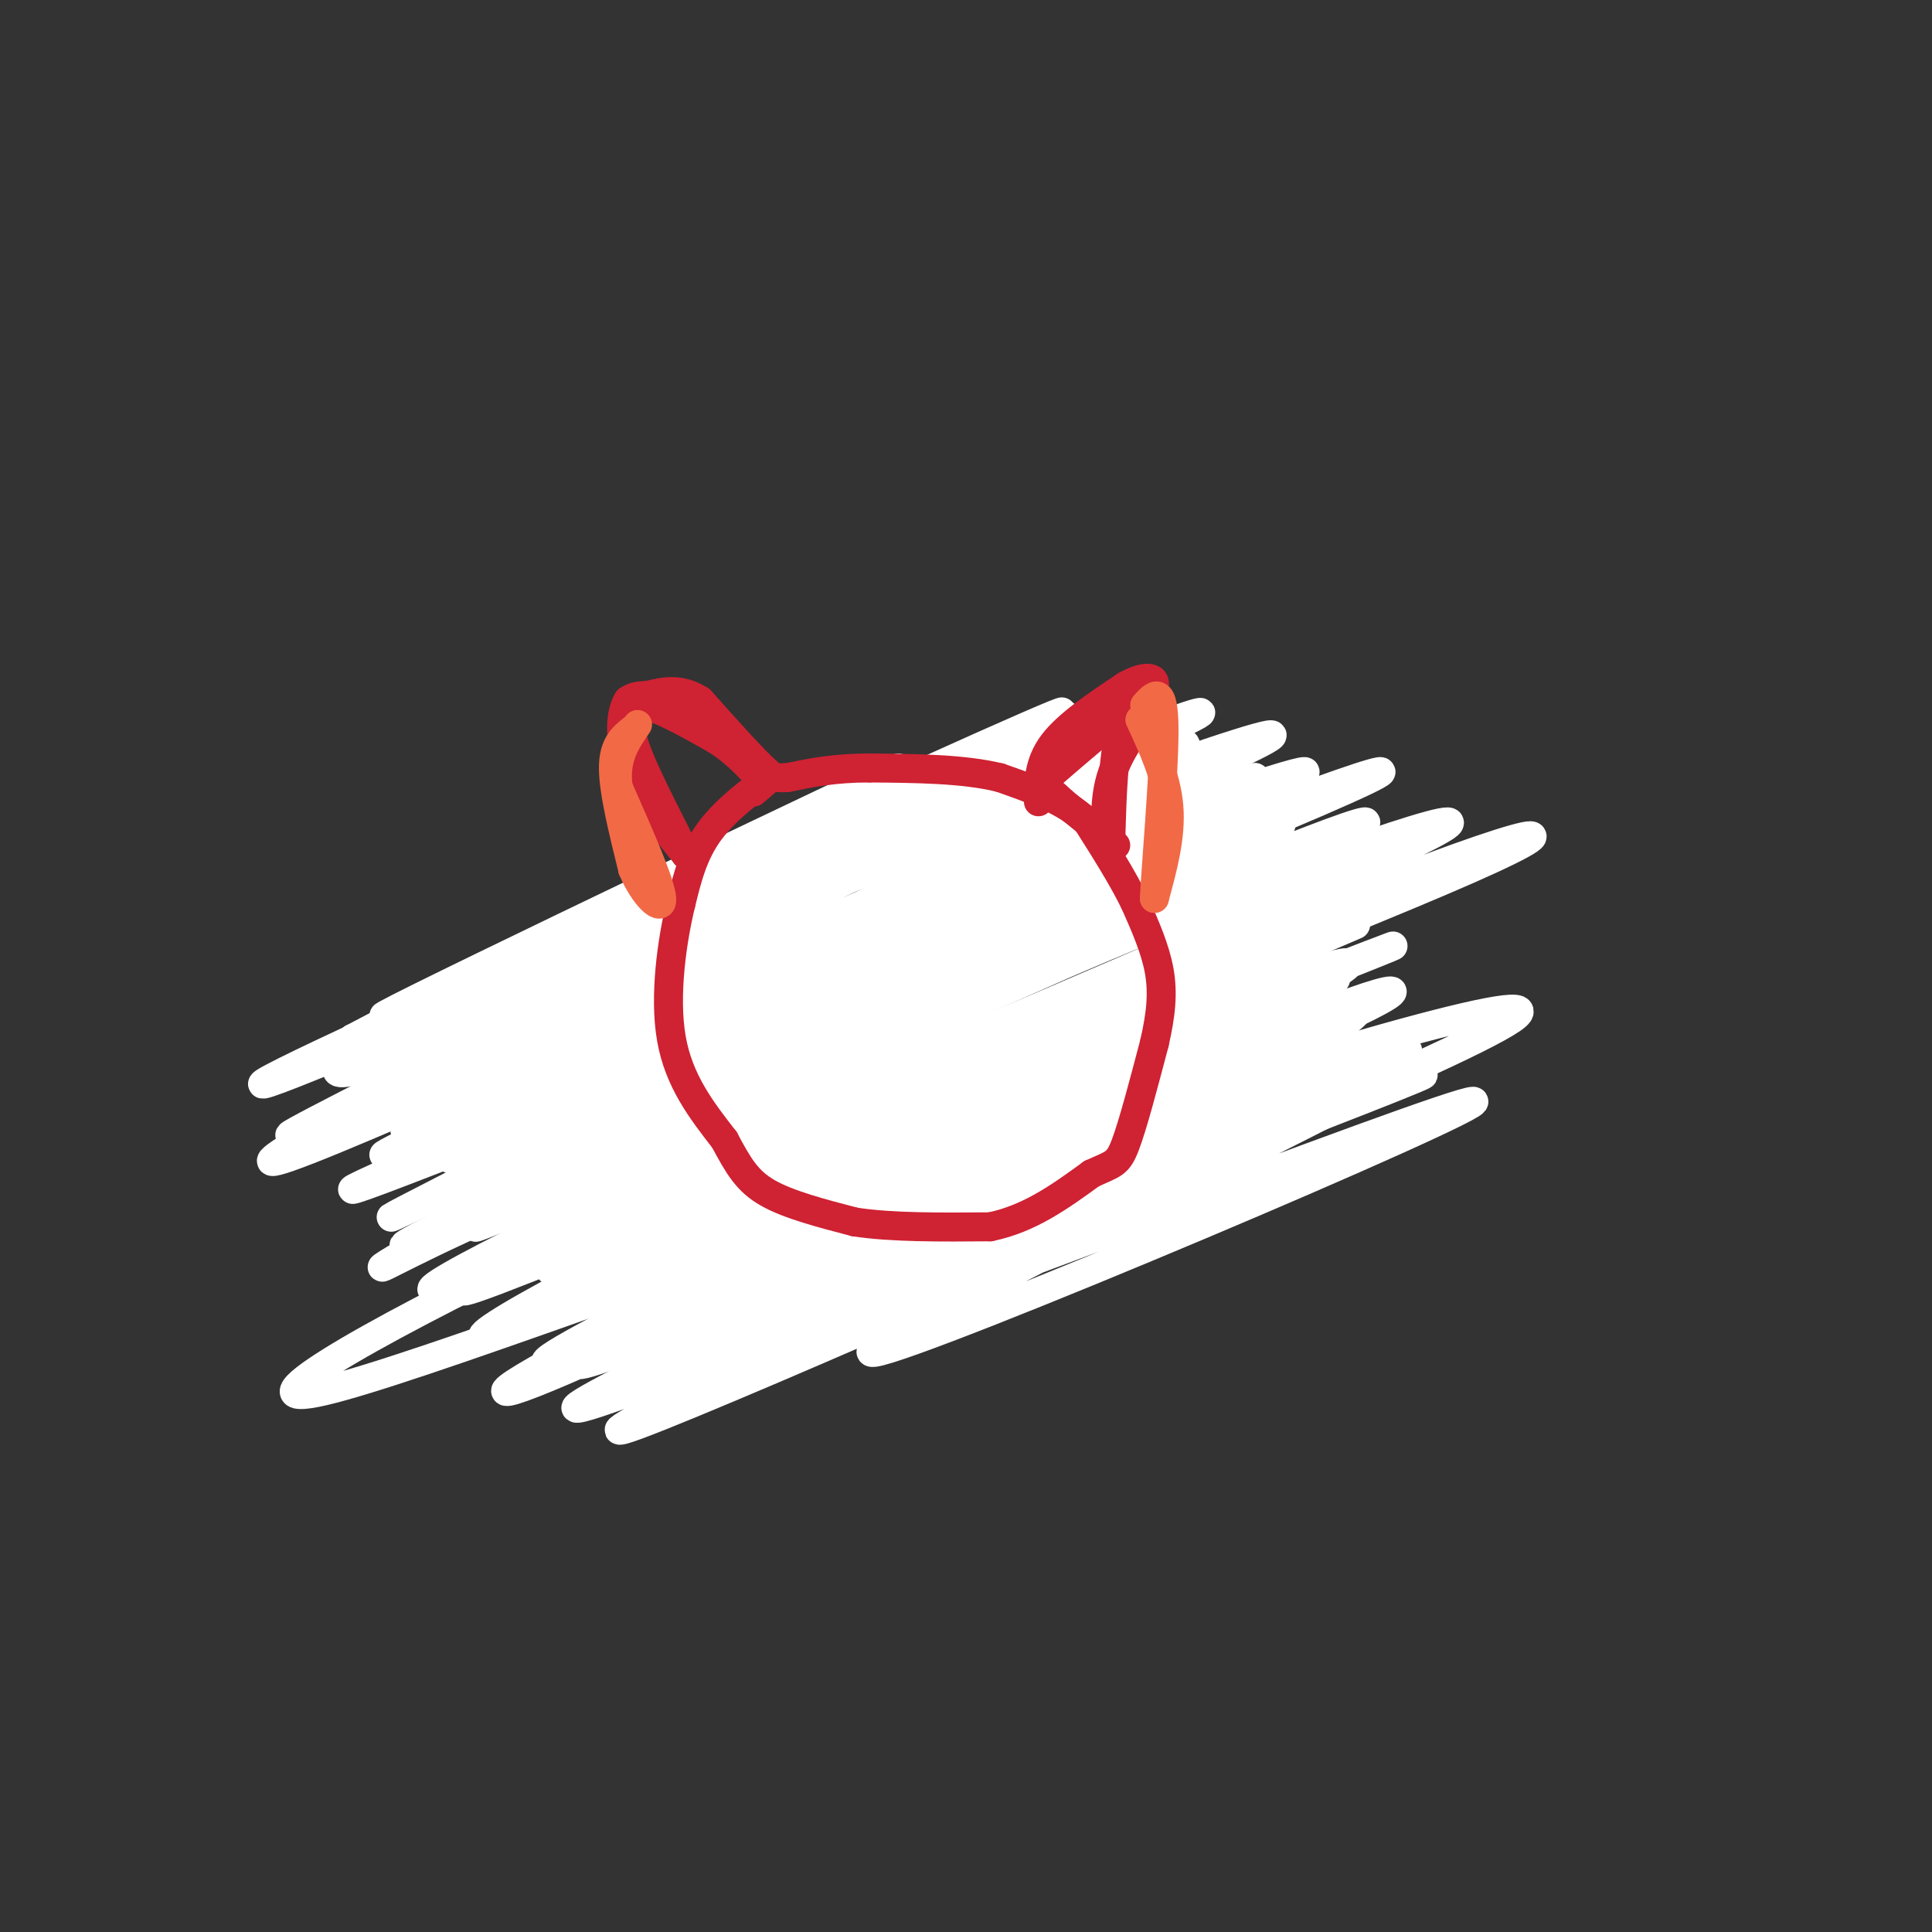 <svg viewBox='0 0 400 400' version='1.1' xmlns='http://www.w3.org/2000/svg' xmlns:xlink='http://www.w3.org/1999/xlink'><rect x="0" y="0" width="400" height="400" fill="#333333" stroke="none"/><g fill='none' stroke='#cf2233' stroke-width='6' stroke-linecap='round' stroke-linejoin='round'><path d='M131,188c2.750,-1.250 5.500,-2.500 6,-3c0.500,-0.500 -1.250,-0.250 -3,0'/><path d='M134,185c-3.178,2.000 -9.622,7.000 -13,11c-3.378,4.000 -3.689,7.000 -4,10'/><path d='M117,206c-0.500,5.167 0.250,13.083 1,21'/><path d='M118,227c2.111,0.200 6.889,-9.800 10,-14c3.111,-4.200 4.556,-2.600 6,-1'/><path d='M134,212c-0.143,3.083 -3.500,11.292 -5,17c-1.500,5.708 -1.143,8.917 0,12c1.143,3.083 3.071,6.042 5,9'/><path d='M134,250c1.489,4.022 2.711,9.578 4,8c1.289,-1.578 2.644,-10.289 4,-19'/><path d='M142,239c2.833,-4.667 7.917,-6.833 13,-9'/><path d='M155,230c1.222,-1.400 -2.222,-0.400 -3,5c-0.778,5.400 1.111,15.200 3,25'/><path d='M155,260c2.467,7.444 7.133,13.556 9,15c1.867,1.444 0.933,-1.778 0,-5'/><path d='M164,270c0.133,-3.133 0.467,-8.467 2,-12c1.533,-3.533 4.267,-5.267 7,-7'/><path d='M222,182c0.000,0.000 14.000,-1.000 14,-1'/><path d='M236,181c4.833,1.333 9.917,5.167 15,9'/><path d='M251,190c3.833,3.333 5.917,7.167 8,11'/><path d='M259,201c-2.500,2.333 -12.750,2.667 -23,3'/><path d='M236,204c-1.667,0.422 5.667,-0.022 11,3c5.333,3.022 8.667,9.511 12,16'/><path d='M259,223c2.489,4.089 2.711,6.311 1,6c-1.711,-0.311 -5.356,-3.156 -9,-6'/></g>
<g fill='none' stroke='#ffffff' stroke-width='6' stroke-linecap='round' stroke-linejoin='round'><path d='M115,250c-2.215,-0.544 -4.430,-1.088 -6,-4c-1.570,-2.912 -2.495,-8.193 -1,-14c1.495,-5.807 5.411,-12.139 19,-22c13.589,-9.861 36.851,-23.250 68,-37c31.149,-13.750 70.184,-27.863 39,-12c-31.184,15.863 -132.589,61.700 -165,75c-32.411,13.300 4.172,-5.936 27,-19c22.828,-13.064 31.901,-19.955 66,-35c34.099,-15.045 93.223,-38.244 86,-34c-7.223,4.244 -80.792,35.931 -124,54c-43.208,18.069 -56.056,22.518 -54,19c2.056,-3.518 19.016,-15.005 45,-27c25.984,-11.995 60.992,-24.497 96,-37'/><path d='M211,157c24.071,-9.741 36.248,-15.593 5,-2c-31.248,13.593 -105.922,46.632 -140,61c-34.078,14.368 -27.560,10.064 17,-10c44.560,-20.064 127.161,-55.887 108,-44c-19.161,11.887 -140.084,71.485 -141,73c-0.916,1.515 118.177,-55.054 152,-73c33.823,-17.946 -17.622,2.730 -55,18c-37.378,15.270 -60.689,25.135 -84,35'/><path d='M73,215c20.679,-11.110 114.376,-56.386 113,-56c-1.376,0.386 -97.825,46.435 -106,51c-8.175,4.565 71.923,-32.354 111,-50c39.077,-17.646 37.134,-16.018 3,0c-34.134,16.018 -100.459,46.428 -83,43c17.459,-3.428 118.703,-40.694 145,-49c26.297,-8.306 -22.351,12.347 -71,33'/><path d='M185,187c-40.121,18.460 -104.924,48.109 -101,47c3.924,-1.109 76.575,-32.975 124,-52c47.425,-19.025 69.623,-25.209 60,-21c-9.623,4.209 -51.069,18.812 -87,34c-35.931,15.188 -66.349,30.960 -80,39c-13.651,8.040 -10.536,8.348 13,-2c23.536,-10.348 67.494,-31.351 110,-49c42.506,-17.649 83.559,-31.944 49,-17c-34.559,14.944 -144.731,59.127 -183,74c-38.269,14.873 -4.634,0.437 29,-14'/><path d='M119,226c42.149,-19.534 133.021,-61.369 115,-54c-18.021,7.369 -144.934,63.943 -154,67c-9.066,3.057 99.714,-47.402 136,-65c36.286,-17.598 0.077,-2.336 -46,18c-46.077,20.336 -102.021,45.744 -78,37c24.021,-8.744 128.006,-51.641 158,-64c29.994,-12.359 -14.003,5.821 -58,24'/><path d='M192,189c-23.826,10.539 -54.390,24.886 -70,33c-15.610,8.114 -16.264,9.993 -21,14c-4.736,4.007 -13.554,10.140 30,-8c43.554,-18.140 139.478,-60.554 134,-57c-5.478,3.554 -112.360,53.074 -156,74c-43.640,20.926 -24.039,13.256 7,-1c31.039,-14.256 73.516,-35.100 112,-52c38.484,-16.900 72.977,-29.858 44,-16c-28.977,13.858 -121.422,54.531 -156,70c-34.578,15.469 -11.289,5.735 12,-4'/><path d='M128,242c20.678,-9.660 66.372,-31.811 108,-49c41.628,-17.189 79.191,-29.415 58,-19c-21.191,10.415 -101.137,43.473 -151,66c-49.863,22.527 -69.643,34.524 -39,22c30.643,-12.524 111.711,-49.569 161,-70c49.289,-20.431 66.801,-24.248 39,-12c-27.801,12.248 -100.916,40.561 -142,58c-41.084,17.439 -50.138,24.003 -48,25c2.138,0.997 15.468,-3.572 41,-15c25.532,-11.428 63.266,-29.714 101,-48'/><path d='M256,200c22.181,-10.023 27.134,-11.081 16,-7c-11.134,4.081 -38.355,13.300 -85,33c-46.645,19.700 -112.715,49.882 -84,39c28.715,-10.882 152.215,-62.826 174,-72c21.785,-9.174 -58.143,24.423 -111,49c-52.857,24.577 -78.642,40.134 -60,33c18.642,-7.134 81.711,-36.959 121,-54c39.289,-17.041 54.797,-21.297 48,-17c-6.797,4.297 -35.898,17.149 -65,30'/><path d='M210,234c-31.471,15.109 -77.650,37.880 -96,48c-18.350,10.120 -8.871,7.589 22,-7c30.871,-14.589 83.136,-41.237 116,-56c32.864,-14.763 46.328,-17.643 28,-9c-18.328,8.643 -68.447,28.808 -109,47c-40.553,18.192 -71.540,34.412 -35,20c36.540,-14.412 140.607,-59.457 144,-60c3.393,-0.543 -93.888,43.416 -124,58c-30.112,14.584 6.944,-0.208 44,-15'/><path d='M200,260c35.753,-15.017 103.137,-45.060 87,-36c-16.137,9.060 -115.794,57.223 -106,56c9.794,-1.223 129.037,-51.833 124,-52c-5.037,-0.167 -134.356,50.109 -152,55c-17.644,4.891 76.387,-35.603 105,-48c28.613,-12.397 -8.194,3.301 -45,19'/><path d='M213,254c-35.387,16.577 -101.355,48.521 -81,41c20.355,-7.521 127.034,-54.507 124,-55c-3.034,-0.493 -115.780,45.506 -134,51c-18.220,5.494 58.085,-29.517 82,-42c23.915,-12.483 -4.561,-2.438 -31,8c-26.439,10.438 -50.840,21.268 -54,22c-3.160,0.732 14.920,-8.634 33,-18'/><path d='M152,261c24.851,-12.240 70.477,-33.840 52,-25c-18.477,8.840 -101.057,48.120 -90,46c11.057,-2.120 115.753,-45.640 140,-55c24.247,-9.360 -31.954,15.440 -57,27c-25.046,11.560 -18.935,9.882 9,0c27.935,-9.882 77.696,-27.966 87,-31c9.304,-3.034 -21.848,8.983 -53,21'/><path d='M240,244c-25.786,10.377 -63.752,25.820 -42,17c21.752,-8.820 103.222,-41.903 115,-50c11.778,-8.097 -46.137,8.793 -106,29c-59.863,20.207 -121.673,43.731 -140,48c-18.327,4.269 6.830,-10.718 47,-30c40.170,-19.282 95.355,-42.859 98,-46c2.645,-3.141 -47.249,14.154 -80,27c-32.751,12.846 -48.357,21.242 -52,23c-3.643,1.758 4.679,-3.121 13,-8'/><path d='M93,254c26.704,-14.686 86.963,-47.401 77,-44c-9.963,3.401 -90.147,42.917 -89,42c1.147,-0.917 83.627,-42.266 87,-47c3.373,-4.734 -72.361,27.149 -80,27c-7.639,-0.149 52.817,-32.328 70,-42c17.183,-9.672 -8.909,3.164 -35,16'/><path d='M123,206c-10.208,5.069 -18.228,9.741 -27,14c-8.772,4.259 -18.295,8.103 5,2c23.295,-6.103 79.410,-22.154 111,-29c31.590,-6.846 38.656,-4.486 43,-3c4.344,1.486 5.967,2.100 -7,11c-12.967,8.900 -40.524,26.087 -51,34c-10.476,7.913 -3.871,6.551 -2,8c1.871,1.449 -0.993,5.708 24,-2c24.993,-7.708 77.844,-27.383 72,-23c-5.844,4.383 -70.384,32.824 -93,43c-22.616,10.176 -3.308,2.088 16,-6'/><path d='M214,255c21.398,-9.791 66.893,-31.268 62,-29c-4.893,2.268 -60.173,28.282 -57,24c3.173,-4.282 64.799,-38.859 62,-41c-2.799,-2.141 -70.023,28.154 -74,29c-3.977,0.846 55.292,-27.758 69,-36c13.708,-8.242 -18.146,3.879 -50,16'/><path d='M226,218c-17.901,6.775 -37.654,15.713 -19,9c18.654,-6.713 75.715,-29.077 81,-31c5.285,-1.923 -41.204,16.593 -68,26c-26.796,9.407 -33.898,9.703 -41,10'/></g>
<g fill='none' stroke='#cf2233' stroke-width='6' stroke-linecap='round' stroke-linejoin='round'><path d='M156,164c1.933,-1.622 3.867,-3.244 2,-2c-1.867,1.244 -7.533,5.356 -11,10c-3.467,4.644 -4.733,9.822 -6,15'/><path d='M141,187c-1.867,7.622 -3.533,19.178 -2,28c1.533,8.822 6.267,14.911 11,21'/><path d='M150,236c2.911,5.444 4.689,8.556 9,11c4.311,2.444 11.156,4.222 18,6'/><path d='M177,253c7.667,1.167 17.833,1.083 28,1'/><path d='M205,254c8.167,-1.667 14.583,-6.333 21,-11'/><path d='M226,243c4.556,-2.111 5.444,-1.889 7,-6c1.556,-4.111 3.778,-12.556 6,-21'/><path d='M239,216c1.378,-5.978 1.822,-10.422 1,-15c-0.822,-4.578 -2.911,-9.289 -5,-14'/><path d='M235,187c-2.500,-5.167 -6.250,-11.083 -10,-17'/><path d='M225,170c-4.667,-4.333 -11.333,-6.667 -18,-9'/><path d='M207,161c-7.500,-1.833 -17.250,-1.917 -27,-2'/><path d='M180,159c-7.333,0.000 -12.167,1.000 -17,2'/><path d='M163,161c-3.500,0.167 -3.750,-0.417 -4,-1'/><path d='M159,160c-3.000,-2.667 -8.500,-8.833 -14,-15'/><path d='M145,145c-4.167,-2.667 -7.583,-1.833 -11,-1'/><path d='M134,144c-2.500,0.000 -3.250,0.500 -4,1'/><path d='M130,145c-1.067,1.622 -1.733,5.178 -1,9c0.733,3.822 2.867,7.911 5,12'/><path d='M134,166c2.167,3.833 5.083,7.417 8,11'/><path d='M142,177c-0.978,-2.511 -7.422,-14.289 -10,-21c-2.578,-6.711 -1.289,-8.356 0,-10'/><path d='M132,146c2.667,-0.500 9.333,3.250 16,7'/><path d='M148,153c4.333,2.667 7.167,5.833 10,9'/><path d='M215,166c0.000,-4.000 0.000,-8.000 3,-12c3.000,-4.000 9.000,-8.000 15,-12'/><path d='M233,142c3.978,-2.267 6.422,-1.933 6,0c-0.422,1.933 -3.711,5.467 -7,9'/><path d='M232,151c-1.500,5.167 -1.750,13.583 -2,22'/><path d='M230,173c-0.821,1.512 -1.875,-5.708 0,-12c1.875,-6.292 6.679,-11.655 8,-14c1.321,-2.345 -0.839,-1.673 -3,-1'/><path d='M235,146c-4.143,2.869 -13.000,10.542 -17,14c-4.000,3.458 -3.143,2.702 -2,3c1.143,0.298 2.571,1.649 4,3'/><path d='M220,166c2.500,2.000 6.750,5.500 11,9'/></g>
<g fill='none' stroke='#f26946' stroke-width='6' stroke-linecap='round' stroke-linejoin='round'><path d='M131,151c-2.000,1.583 -4.000,3.167 -4,8c0.000,4.833 2.000,12.917 4,21'/><path d='M131,180c2.356,5.622 6.244,9.178 6,6c-0.244,-3.178 -4.622,-13.089 -9,-23'/><path d='M128,163c-0.833,-6.000 1.583,-9.500 4,-13'/><path d='M236,149c2.750,5.917 5.500,11.833 6,18c0.500,6.167 -1.250,12.583 -3,19'/><path d='M239,186c0.156,-4.600 2.044,-25.600 2,-35c-0.044,-9.400 -2.022,-7.200 -4,-5'/></g>
</svg>